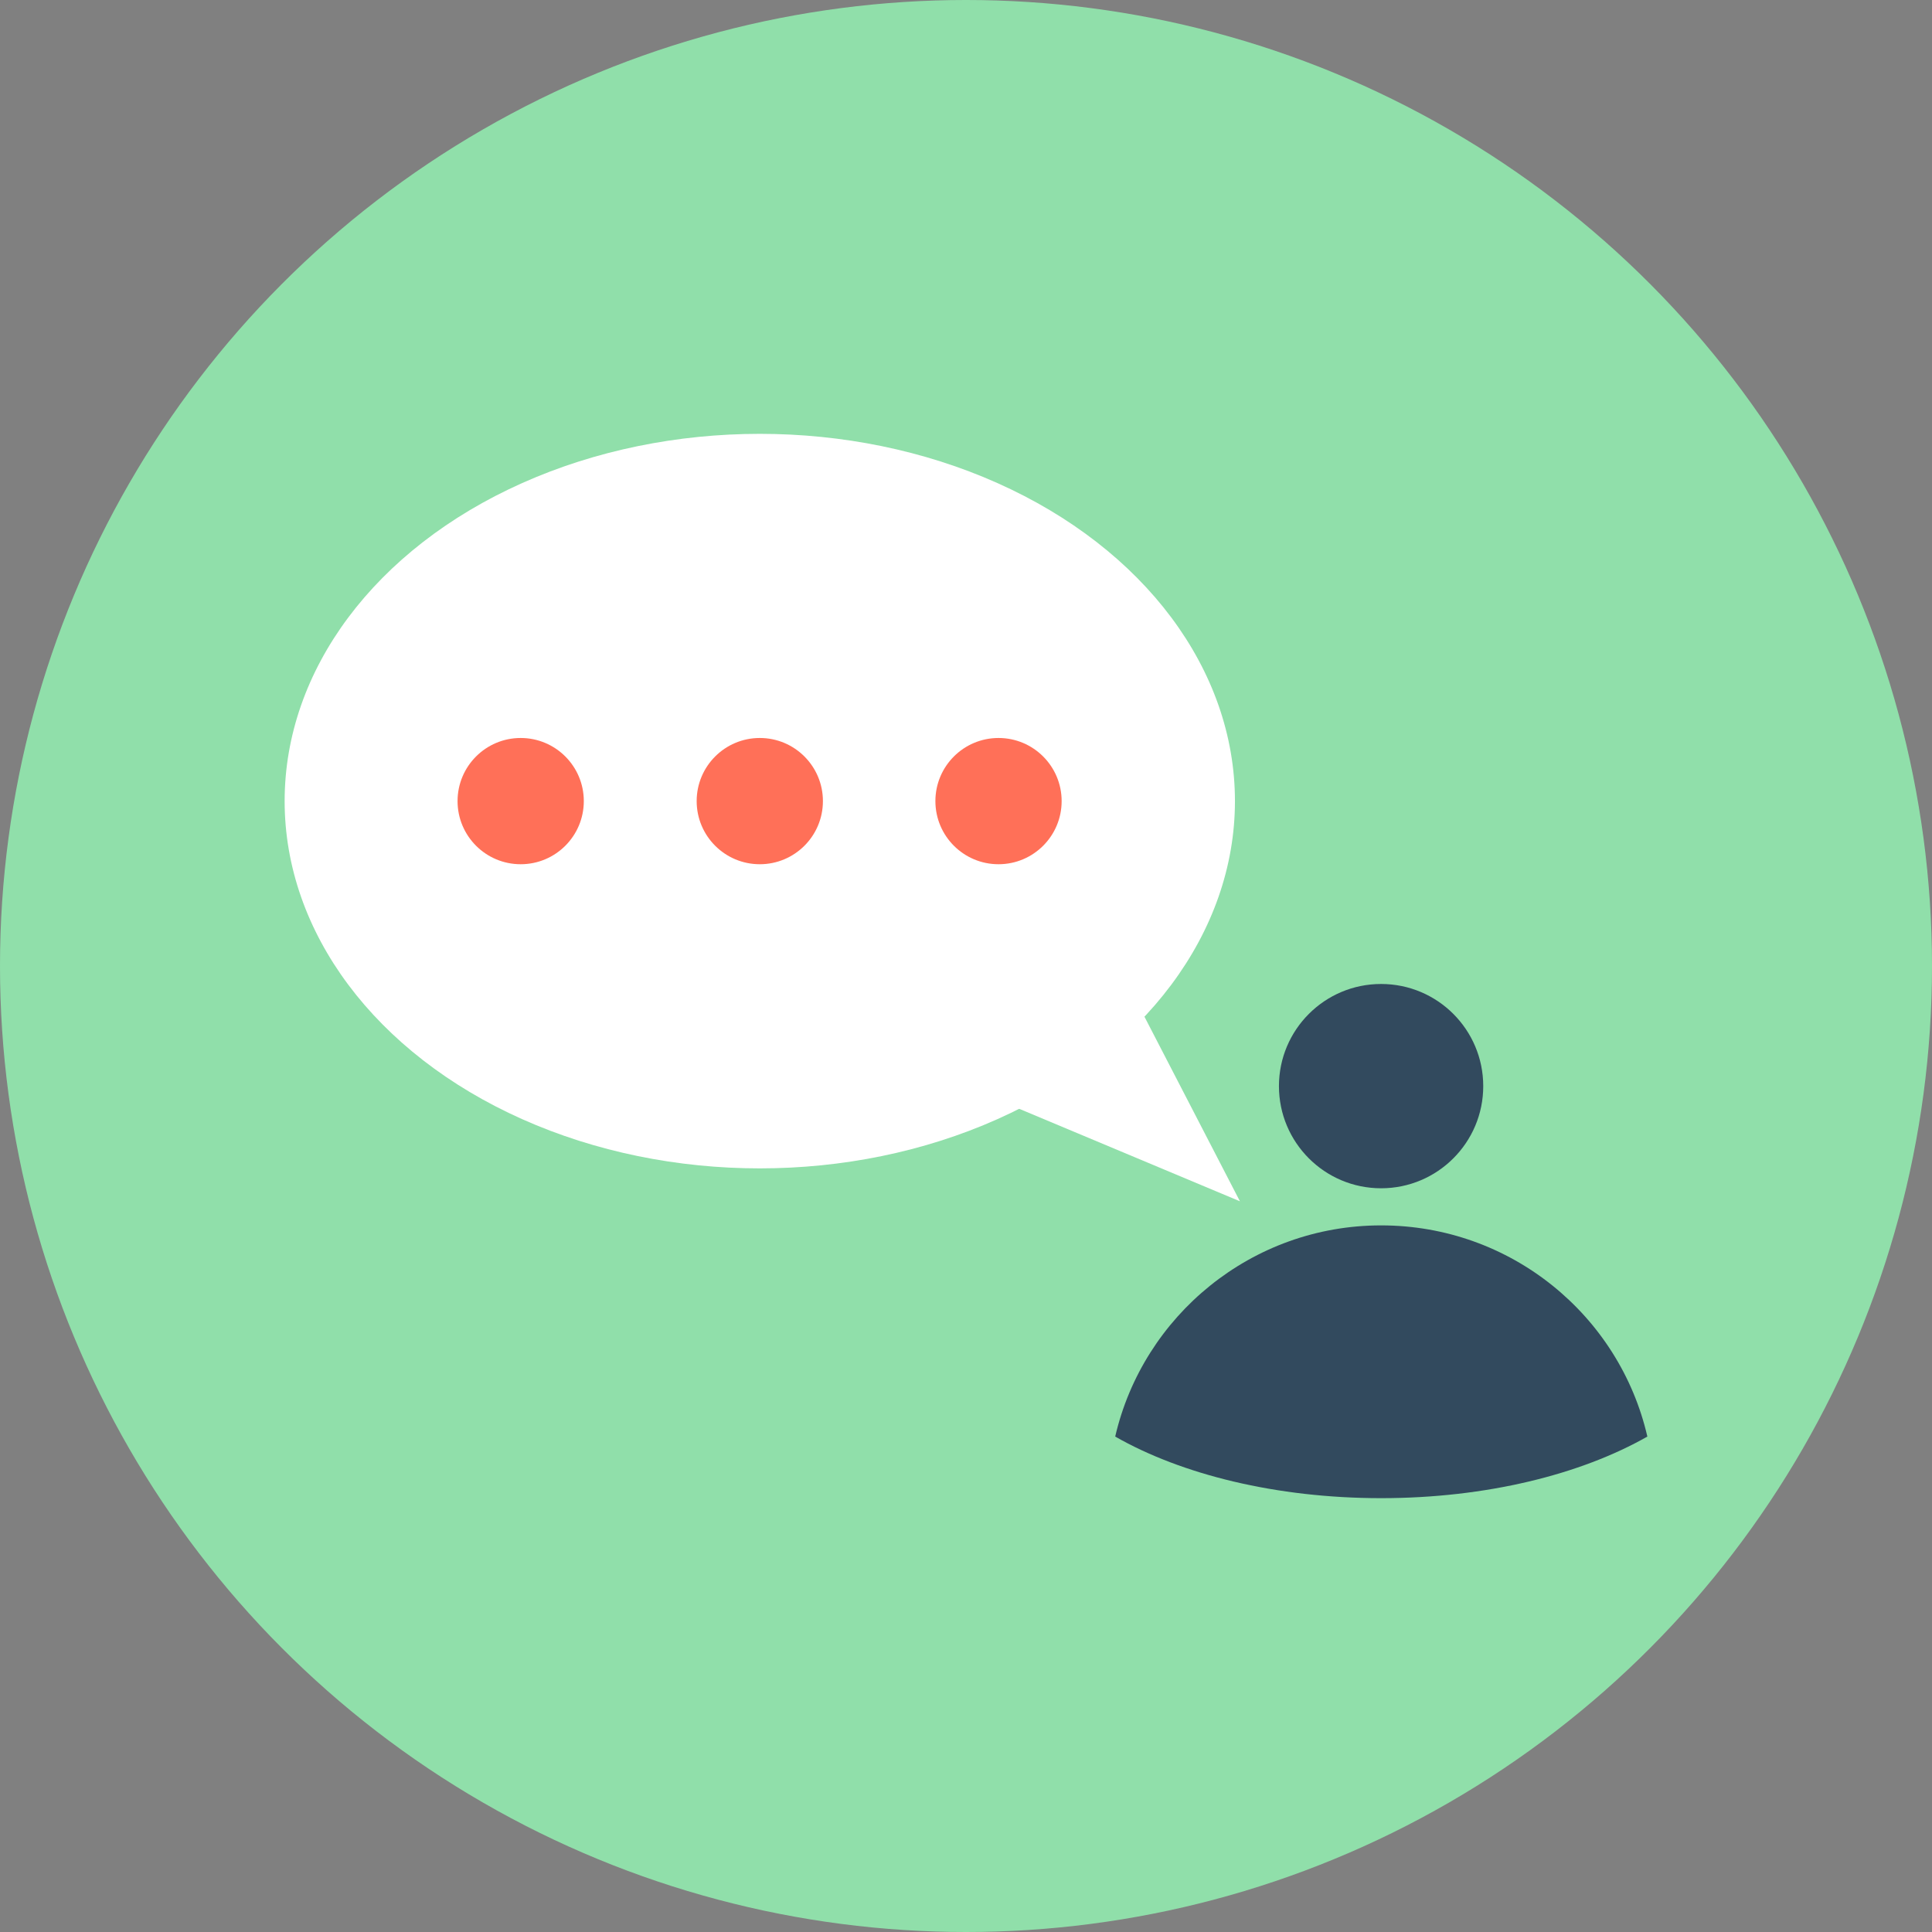 <?xml version="1.0" encoding="iso-8859-1"?>
<!-- Uploaded to: SVG Repo, www.svgrepo.com, Generator: SVG Repo Mixer Tools -->
<svg height="800px" width="800px" version="1.1" id="Layer_1" xmlns="http://www.w3.org/2000/svg" xmlns:xlink="http://www.w3.org/1999/xlink" 
	 viewBox="0 0 505 505" xml:space="preserve">
<rect x="0" y="0" width="505" height="505" fill="#808080" stroke="none"/>
<circle style="fill:#90DFAA;" cx="252.5" cy="252.5" r="252.5"/>
<g>
	<ellipse style="fill:#FFFFFF;" cx="198.6" cy="209.4" rx="124.2" ry="96"/>
	<polygon style="fill:#FFFFFF;" points="276,221 324.1,314 216.7,269 	"/>
</g>
<g>
	<circle style="fill:#FF7058;" cx="136.1" cy="209.4" r="16.5"/>
	<circle style="fill:#FF7058;" cx="198.6" cy="209.4" r="16.5"/>
	<circle style="fill:#FF7058;" cx="261" cy="209.4" r="16.5"/>
</g>
<g>
	<circle style="fill:#324A5E;" cx="361" cy="283.9" r="26.7"/>
	<path style="fill:#324A5E;" d="M430.6,375.5c-17.4,9.9-42.1,16.1-69.6,16.1c-27.4,0-52.2-6.2-69.5-16.1
		c7.3-31.6,35.7-55.2,69.5-55.2C394.9,320.3,423.3,343.8,430.6,375.5z"/>
</g>
</svg>